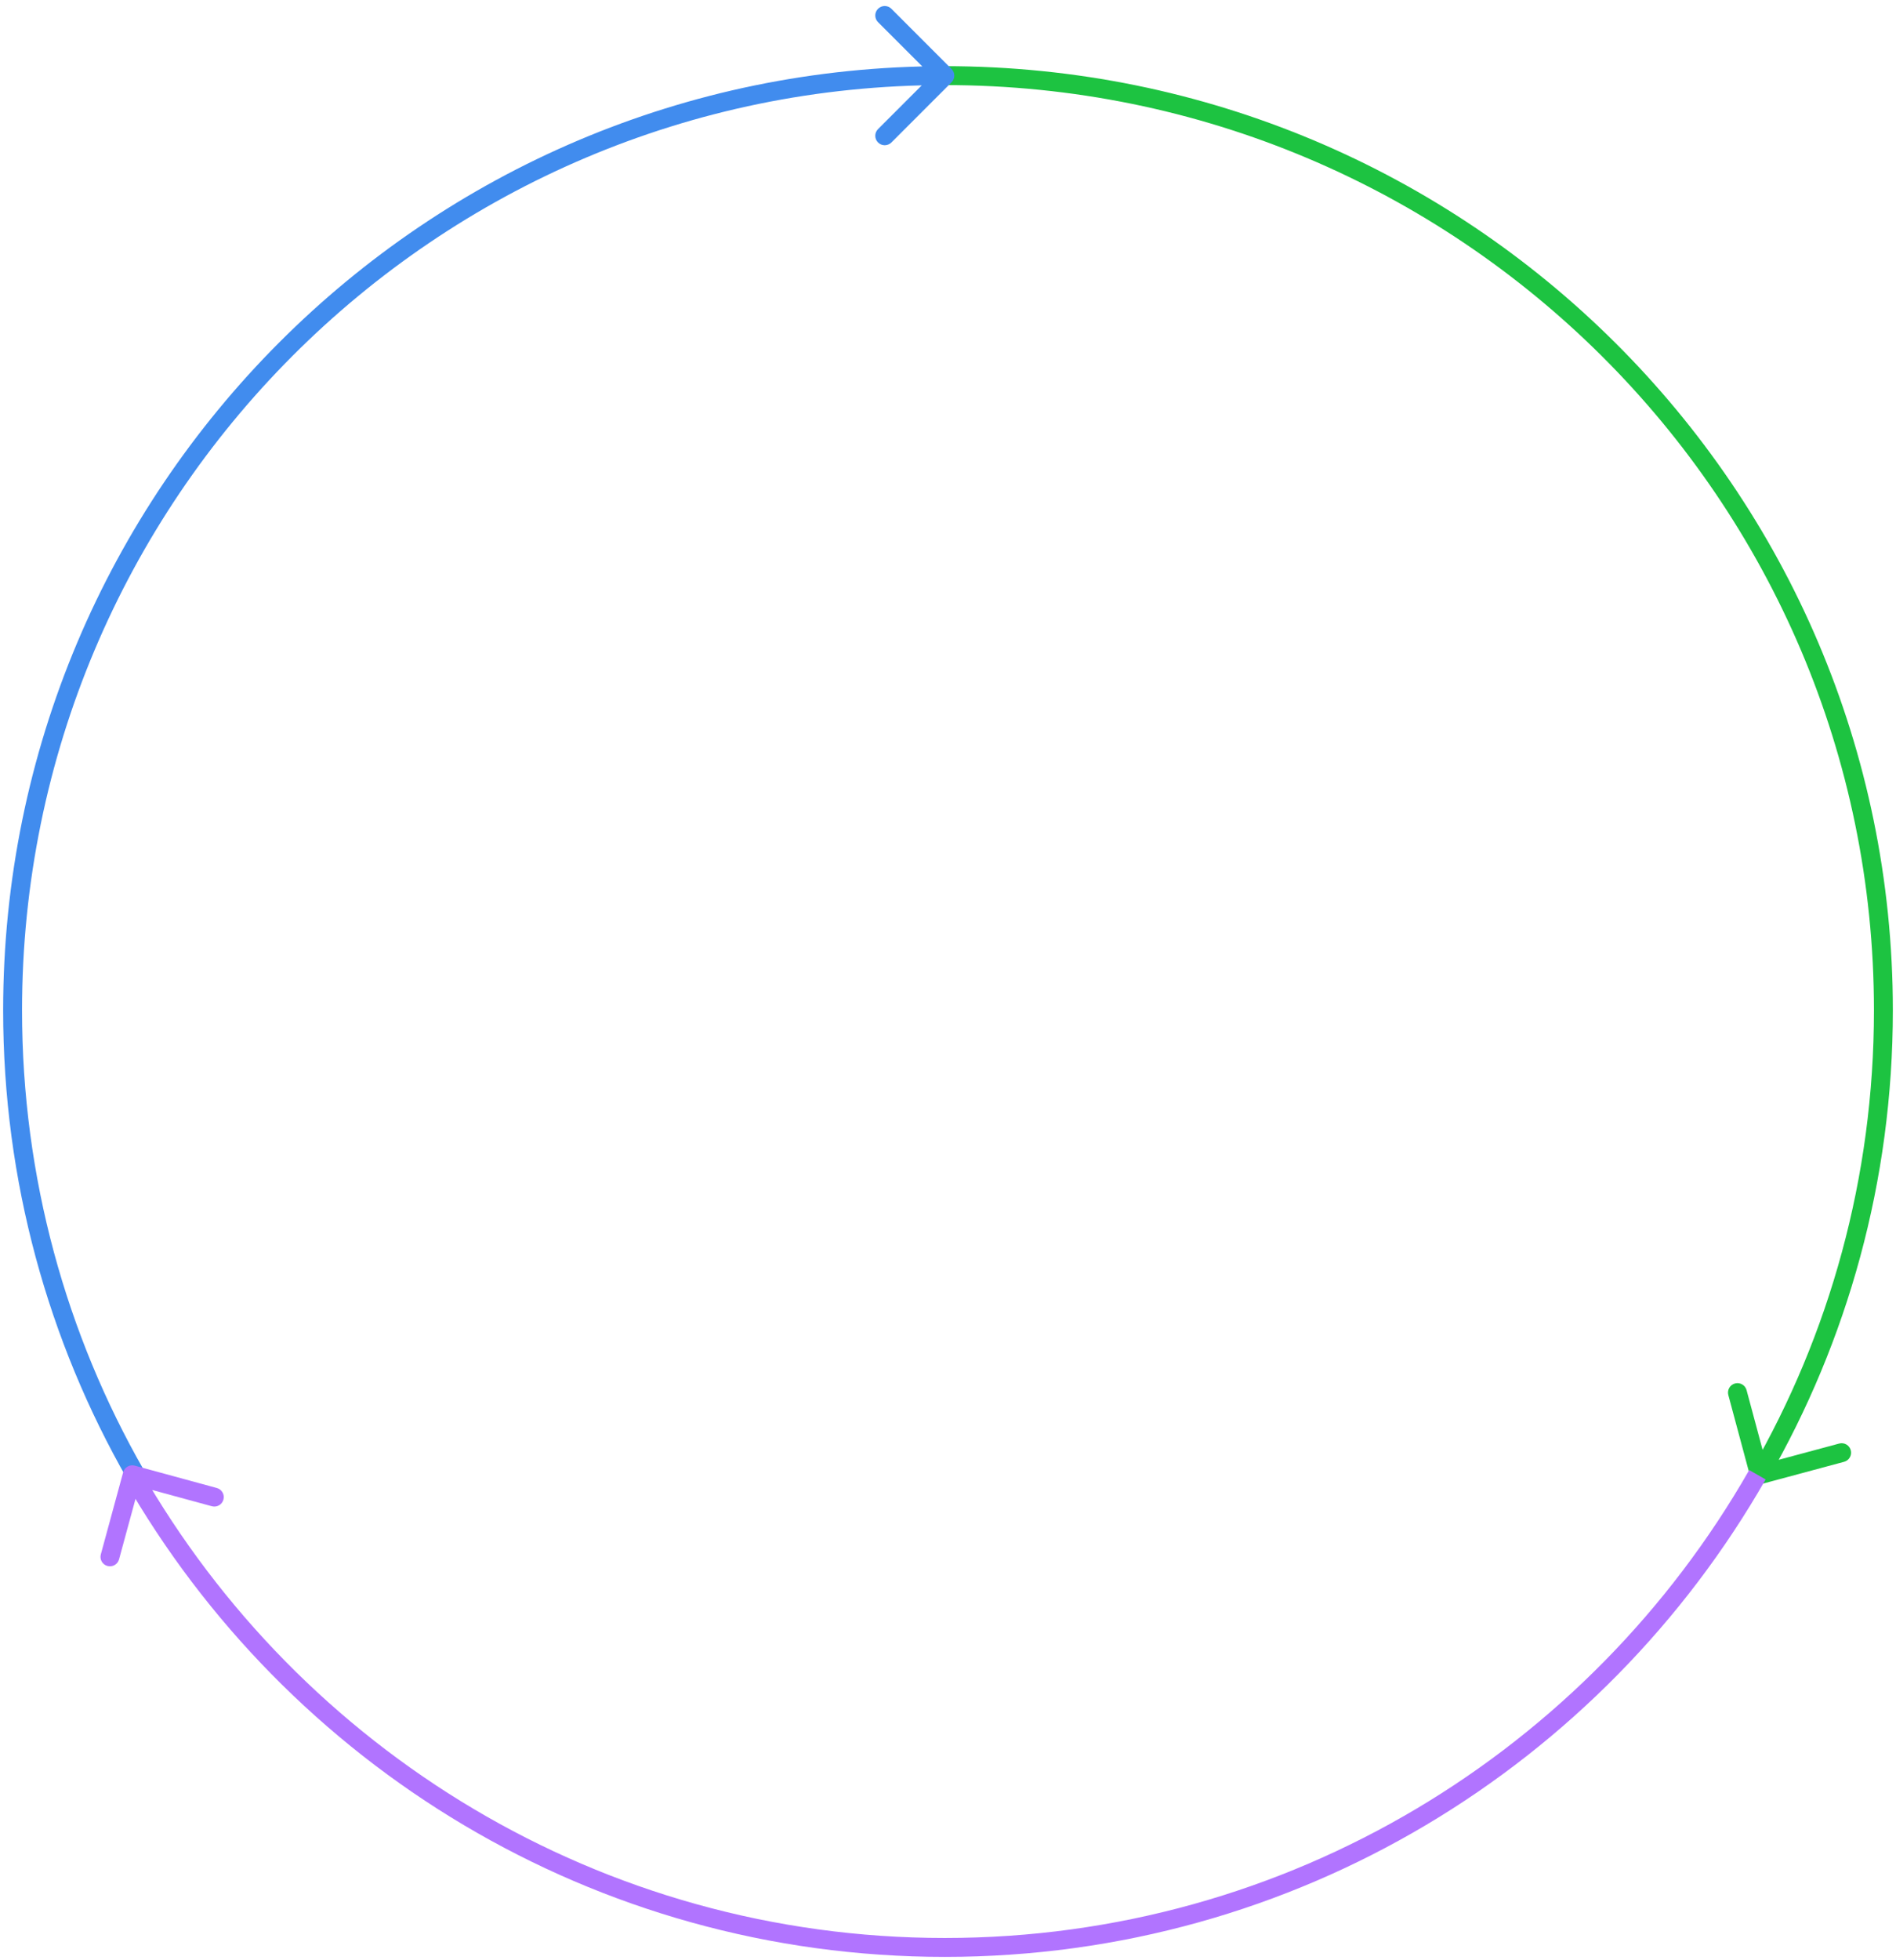 <?xml version="1.0" encoding="utf-8"?>
<svg xmlns="http://www.w3.org/2000/svg" fill="none" height="100%" overflow="visible" preserveAspectRatio="none" style="display: block;" viewBox="0 0 301 311" width="100%">
<g id="Group 1">
<path d="M277.884 234.389C278.099 235.189 278.922 235.664 279.722 235.449L292.76 231.945C293.56 231.73 294.034 230.907 293.819 230.107C293.604 229.307 292.781 228.833 291.981 229.048L280.392 232.162L277.278 220.573C277.063 219.773 276.24 219.299 275.44 219.514C274.64 219.729 274.166 220.552 274.381 221.352L277.884 234.389ZM150 13.5C231.469 13.5 297.5 79.234 297.5 160.307H300.5C300.5 77.564 233.112 10.5 150 10.5V13.5ZM297.5 160.307C297.5 186.86 290.419 211.763 278.033 233.251L280.633 234.749C293.273 212.818 300.5 187.401 300.5 160.307H297.5Z" fill="#1DC341" id="Ellipse 233"/>
<path d="M151.061 13.061C151.646 12.475 151.646 11.525 151.061 10.94L141.515 1.394C140.929 0.808 139.979 0.808 139.393 1.394C138.808 1.979 138.808 2.929 139.393 3.515L147.879 12L139.393 20.485C138.808 21.071 138.808 22.021 139.393 22.607C139.979 23.192 140.929 23.192 141.515 22.607L151.061 13.061ZM3.5 160.307C3.5 79.225 69.093 13.5 150 13.5V10.5C67.43 10.5 0.5 77.574 0.5 160.307H3.5ZM22.837 233.255C10.534 211.766 3.5 186.862 3.5 160.307H0.5C0.5 187.399 7.678 212.815 20.233 234.745L22.837 233.255Z" fill="#418CEE" id="Ellipse 231"/>
<path d="M21.394 232.553C20.595 232.335 19.77 232.807 19.553 233.606L16.006 246.632C15.788 247.431 16.259 248.255 17.059 248.473C17.858 248.691 18.682 248.219 18.9 247.42L22.053 235.842L33.632 238.995C34.431 239.212 35.255 238.741 35.473 237.941C35.691 237.142 35.219 236.318 34.42 236.1L21.394 232.553ZM277.698 233.255C252.323 277.622 204.638 307.5 150 307.5V310.5C205.761 310.5 254.417 280.005 280.302 234.745L277.698 233.255ZM150 307.5C95.362 307.5 47.677 277.622 22.302 233.255L19.698 234.745C45.583 280.005 94.239 310.5 150 310.5V307.5Z" fill="#B174FF" id="Ellipse 232"/>
</g>
</svg>